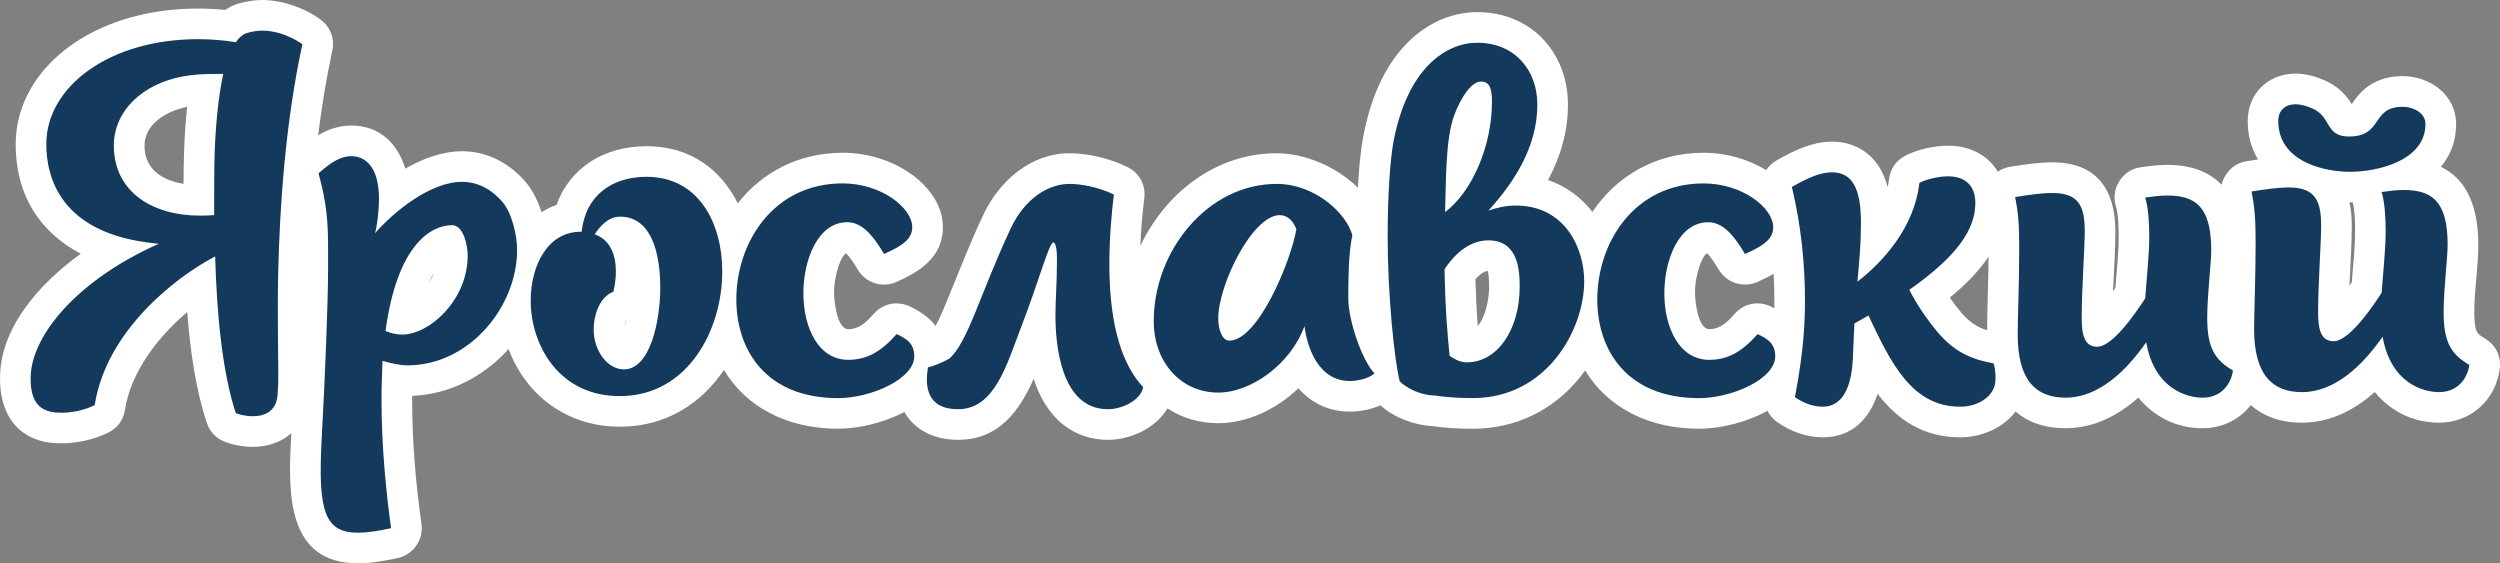 <?xml version="1.0" encoding="UTF-8"?> <svg xmlns="http://www.w3.org/2000/svg" xmlns:xlink="http://www.w3.org/1999/xlink" xmlns:xodm="http://www.corel.com/coreldraw/odm/2003" xml:space="preserve" width="163.319mm" height="36.798mm" version="1.1" style="shape-rendering:geometricPrecision; text-rendering:geometricPrecision; image-rendering:optimizeQuality; fill-rule:evenodd; clip-rule:evenodd" viewBox="0 0 1087.86 245.11"><rect x="0" y="0" width="1087.86" height="245.11" fill="#808080" stroke="none"/> <defs> <style type="text/css"> .fil0 {fill:white} .fil1 {fill:#13395D;fill-rule:nonzero} </style> </defs> <g id="Слой_x0020_1">  <g id="_2602734896"> <path class="fil0" d="M966.73 80.41c0.37,-1.66 1.08,-3.25 2.13,-4.75 2.15,-3.07 5.11,-4.93 8.81,-5.52 1.63,-0.26 3.26,-0.52 4.89,-0.76 -2.83,-4.66 -4.48,-10.25 -4.48,-16.79 0,-11.94 8.98,-20.56 20.78,-20.56 4.64,0 9.05,1.27 13.23,3.19 4.13,1.89 7.44,4.67 10.09,8.34 0.42,0.58 0.8,1.19 1.16,1.8 0.52,-0.75 1.03,-1.57 1.49,-2.18 5.21,-6.96 12.09,-10.05 20.75,-10.05 11.78,0 23.19,8.17 23.19,20.78 0,7.58 -2.52,13.76 -6.61,18.68 11.62,5.59 16.26,17.96 16.26,33.96 0,9.67 -1.75,19.56 -1.75,29.39 0,2.09 0.08,7.16 1.49,8.96 0.71,0.91 2.11,1.78 3.09,2.35 4.71,2.75 7.18,7.75 6.51,13.16 -1.7,13.57 -12.56,23.51 -26.38,23.51 -11.79,0 -21.36,-5.22 -28.01,-13.33 -8.82,7.83 -19.4,13.33 -31.65,13.33 -9.59,0 -16.92,-2.86 -22.29,-7.68 -4.81,6.22 -12.29,10.1 -20.92,10.1 -11.79,0 -21.36,-5.22 -28.01,-13.33 -8.82,7.83 -19.4,13.33 -31.65,13.33 -9.3,0 -16.48,-2.69 -21.8,-7.26 -5.36,7.11 -14.66,11.21 -24.04,11.21 -16.44,0 -27.51,-7.91 -35.98,-18.91 -3.49,10.49 -10.8,18.91 -23.9,18.91 -7.06,0 -14.1,-2.57 -19.81,-6.65 -1.85,-1.32 -3.27,-2.99 -4.22,-4.88 -9.38,5.2 -20.91,7.8 -29.71,7.8 -22.3,0 -39.98,-9.41 -49.61,-25.38 -0.69,0.97 -1.41,1.92 -2.15,2.84 -11.63,14.51 -28.08,22.54 -46.72,22.54 -5.76,0 -11.8,-0.28 -17.51,-1.14 -7.95,-0.41 -16.72,-3.64 -22.71,-9.05 -4.19,1.84 -8.92,2.73 -13.3,2.73 -9.56,0 -16.99,-4.01 -22.38,-10.13 -9.61,9.06 -22.1,15.17 -34.87,15.17 -8.44,0 -15.93,-2.37 -22.13,-6.43 -5.09,8.64 -16.09,13.67 -25.9,13.67 -7.15,0 -13.84,-2.17 -19.46,-6.62 -6.26,-4.96 -10.31,-12.08 -12.85,-19.89 -6.28,14.02 -15.21,26.51 -32.84,26.51 -10.73,0 -19.04,-4.43 -23.45,-12.11 -9.2,4.86 -20.26,7.28 -28.76,7.28 -22.39,0 -40.13,-9.49 -49.73,-25.57 -9.7,14.38 -24.77,24.39 -44.38,24.69 -23.73,0.37 -41.88,-13.75 -49.32,-33.79 -10.68,11.82 -25.52,19.74 -41.96,20.37 -0.01,0.69 -0.01,1.38 -0.01,2.07 0,17.78 1.56,36.04 4.04,53.64 0.97,6.9 -3.5,13.35 -10.3,14.86 -5.66,1.26 -11.55,2.29 -17.37,2.29 -30.95,0 -30.29,-30.67 -29.1,-53.5 0.05,-1.05 0.11,-2.09 0.16,-3.14 -4.23,3.82 -10.02,5.97 -16.69,5.97 -3.99,0 -8.72,-0.78 -12.46,-2.29 -3.74,-1.52 -6.36,-4.3 -7.64,-8.14 -4.83,-14.49 -7.25,-31.62 -8.51,-48.23 -13.35,11.3 -24.62,26.54 -27.1,42.55 -0.68,4.4 -3.22,7.88 -7.21,9.87 -6.54,3.27 -14.65,4.93 -21.96,4.69 -17.87,-0.58 -25.9,-13.36 -25.16,-30.13 0.92,-20.88 16.85,-39.07 35.08,-52.36 -17.03,-8.97 -28.3,-24.6 -28.3,-47.72 0,-3.38 0.37,-6.75 1.09,-10.06 3.38,-15.46 14.07,-27.7 27.34,-35.79 15.14,-9.23 33.32,-13.1 50.91,-13.1 3.93,0 7.89,0.19 11.83,0.59 1.4,-0.96 2.91,-1.76 4.55,-2.37 0.4,-0.15 0.76,-0.27 1.17,-0.38 3.4,-0.93 6.77,-1.57 10.31,-1.57 8.58,0 18.67,3.39 25.58,8.62 4.24,3.2 6.11,8.26 4.99,13.45 -2.62,12.08 -4.63,24.4 -6.15,36.81 4.3,-2.57 8.98,-4.25 14.4,-4.25 12.77,0 20.3,8.25 23.53,18.76 7.85,-4.55 16.36,-7.58 24.73,-7.58 10.97,0 20.63,5.22 27.66,13.43 2.97,3.47 5.28,8.13 6.88,13.08 2,-1.28 4.17,-2.33 6.51,-3.12 5.81,-16.25 20.73,-25.58 39.23,-25.58 19.16,0 32.39,10.3 39.64,24.85 10.49,-13.36 26.35,-22 45.68,-22 10.11,0 20.44,2.94 28.84,8.61 7.95,5.36 14.75,13.76 14.75,23.79 0,12.77 -9.76,19.25 -20.28,23.84 -6.22,2.71 -13.39,0.37 -16.82,-5.48 -0.85,-1.44 -3.33,-5.48 -5.04,-7.02 -2.91,1.89 -4.7,10.37 -5.01,13.28 -0.15,1.37 -0.22,2.74 -0.22,4.12 0,3.2 1.26,15.63 6.2,15.63 4.87,0 8.01,-3.23 11.08,-6.7 3.98,-4.5 10.21,-5.78 15.64,-3.22 4.7,2.21 8.59,4.94 11.27,8.54 2.13,-4.03 4.42,-9.65 5.28,-11.76 5.07,-12.35 9.8,-24.6 15.52,-36.7 6.93,-14.66 20.57,-26.71 37.49,-26.71 8.26,0 17.7,2.35 25.1,5.94 5.23,2.53 8.14,7.88 7.42,13.64 -0.86,6.85 -1.45,13.8 -1.72,20.73 10.88,-22.92 32.7,-40.31 59.35,-40.31 12.23,0 25.94,5.76 35.34,15 0.38,-8.02 1.1,-16.04 2.47,-23.09 2.82,-14.5 8.46,-29.3 19.03,-39.96 8.13,-8.2 18.8,-13.37 30.46,-13.37 23.21,0 39.42,17.41 39.42,40.3 0,11.89 -3.32,22.8 -8.67,32.78 7.9,2.65 14.45,7.53 19.32,13.88 10.36,-15.47 27.32,-25.76 48.41,-25.76 9.46,0 19.11,2.58 27.2,7.56 1.13,-1.72 2.69,-3.2 4.61,-4.28 7.48,-4.25 15.32,-8.1 24.12,-8.1 4.75,0 9.32,1.17 13.33,3.76 5.91,3.83 9.13,9.65 10.82,16.06 0.24,-1.13 0.43,-2.27 0.56,-3.42 0.52,-4.48 2.98,-8.11 6.97,-10.23 5.26,-2.8 12.81,-4.42 18.77,-4.42 9.6,0 17.37,4.21 21.62,11.29 1.58,-1.09 3.4,-1.81 5.45,-2.13 6.08,-0.97 12.16,-1.92 18.34,-1.92 19.31,0 27.36,11.97 27.36,29.99 0,8.68 -0.64,17.4 -1.03,26.13 0.36,-0.51 0.7,-1 1.02,-1.47 0.62,-7.46 1.44,-15.07 1.44,-22.47 0,-3.78 -0.11,-9.44 -1.19,-13.06 -1.16,-3.87 -0.62,-7.66 1.57,-11.05 2.19,-3.39 5.43,-5.44 9.43,-5.98 3.71,-0.49 7.45,-0.99 11.19,-0.99 10.85,0 18.59,3.15 23.8,8.68zm57.07 7.64c-0.42,0.01 -0.84,0.01 -1.25,0.01 -0.07,0 -0.13,0 -0.2,0 0.69,3.1 1.02,6.5 1.02,10.15 0,8.68 -0.64,17.4 -1.03,26.13 0.36,-0.51 0.7,-1 1.02,-1.47 0.62,-7.46 1.44,-15.07 1.44,-22.47 0,-3.54 -0.09,-8.74 -1,-12.35zm-158.48 23.6c-4.49,6.73 -10.53,12.67 -16.89,17.86 1.55,2.21 3.19,4.34 4.87,6.37 3.75,4.31 6.9,6.47 11.39,7.87 0.05,-10.69 0.53,-21.39 0.63,-32.11zm-93.53 7.48c-2.26,1.33 -4.67,2.51 -7.13,3.58 -6.22,2.71 -13.39,0.37 -16.82,-5.48 -0.85,-1.44 -3.33,-5.48 -5.04,-7.02 -2.91,1.89 -4.7,10.37 -5.01,13.28 -0.15,1.37 -0.22,2.74 -0.22,4.12 0,3.2 1.26,15.63 6.2,15.63 4.87,0 8.01,-3.23 11.08,-6.7 3.98,-4.5 10.21,-5.78 15.64,-3.22 0.54,0.26 1.07,0.52 1.59,0.79 0.02,-1.07 0.03,-2.13 0.03,-3.21 0,-3.93 -0.11,-7.85 -0.33,-11.76zm-691.92 -39.15c0.01,-4.76 0.07,-9.51 0.24,-14.25 0.22,-6.31 0.62,-12.81 1.32,-19.26 -8.41,1.72 -18.55,7.13 -18.55,16.87 0,10.6 8.01,15.2 17,16.64zm109.01 38.57c-0.84,1.44 -1.6,2.99 -2.29,4.63 0.93,-1.46 1.7,-3.01 2.29,-4.63zm83.61 20.62c-0.38,0.79 -0.6,2 -0.71,3.04 0.26,-0.97 0.5,-1.99 0.71,-3.04zm369.54 -17.71c0.17,6.8 0.5,13.57 1.01,20.34 3.71,-4.26 4.95,-12.62 4.95,-17.05 0,-1.37 -0.06,-4.91 -0.6,-6.84 -1.87,0.17 -3.8,1.81 -5.35,3.55z"></path> </g> <path class="fil1" d="M121.05 119.04c0.66,-28.95 3.07,-65.36 10.53,-99.8 0,0 -7.9,-5.92 -17.55,-5.92 -2.19,0 -4.39,0.44 -6.8,1.1 -1.75,0.66 -3.29,1.97 -4.61,3.95 -5.26,-0.88 -10.97,-1.32 -16.45,-1.32 -38.82,0 -66.02,20.84 -66.02,45.62 0,14.48 6.14,39.04 47.16,43.21 0.66,0 1.1,0.22 1.76,0.22 -34.66,15.35 -54.84,39.04 -55.71,57.25 -0.44,11.63 3.95,16.01 12.28,16.23 5.26,0.22 11.19,-1.1 15.57,-3.29 5.04,-32.46 35.53,-55.93 52.42,-64.71 0.66,24.35 3.07,50.45 8.99,68.22 0,0 3.29,1.32 7.46,1.32 4.83,0 10.53,-1.97 10.75,-10.09l0.22 -3.73c0.22,-8.55 -0.44,-26.1 0,-48.26zm-71.51 -55.71c0,-15.13 12.5,-26.76 29.83,-30.05 4.61,-0.88 9.21,-1.1 13.82,-1.1l3.95 0c-2.19,10.09 -3.29,22.59 -3.73,34 -0.22,7.46 -0.22,16.89 -0.22,27.42 -2.19,0.22 -4.17,0.22 -6.36,0.22 -20.18,0 -37.29,-10.09 -37.29,-30.49zm169.11 24.57c-3.73,-4.39 -9.65,-8.77 -17.55,-8.77 -14.04,0 -29.83,13.16 -37.95,22.37 0.66,-1.76 1.76,-8.77 1.76,-15.13 0,-12.5 -5.04,-18.42 -12.06,-18.42 -4.61,0 -8.77,2.63 -14.26,7.46 4.61,16.67 4.17,25.22 4.17,41.24 0,15.35 -1.32,47.38 -2.85,75.67 -1.54,30.27 1.54,39.48 15.79,39.48 3.95,0 8.55,-0.66 14.48,-1.97 -1.97,-14.04 -4.17,-35.09 -4.17,-55.49 0,-6.36 0.22,-12.06 0.44,-17.33 3.73,1.1 7.68,1.97 10.75,1.97 27.42,0 47.82,-25.88 47.82,-50.23 0,-6.14 -2.19,-16.01 -6.36,-20.84zm-43.65 57.69c-2.63,0 -5.04,-0.66 -7.24,-1.54 5.04,-37.51 19.74,-46.06 28.95,-46.06 5.04,0 6.8,8.99 6.8,13.16 0,19.52 -16.67,34.44 -28.51,34.44zm106.38 -68.65c-14.92,0 -26.54,7.9 -28.29,23.91l-0.44 0c-14.04,0 -21.72,14.26 -21.72,30.05 0,19.08 12.28,41.89 39.48,41.46 28.95,-0.44 43.87,-28.73 43.87,-54.18 0,-21.5 -10.53,-41.24 -32.9,-41.24zm-9.87 83.79c-7.46,0 -13.16,-8.55 -13.16,-17.11 0,-7.24 2.85,-14.48 8.55,-16.67 0.66,-2.85 1.1,-5.7 1.1,-8.77 0,-7.24 -2.41,-13.82 -9.21,-16.23 1.97,-3.07 5.7,-7.68 10.97,-7.68 13.6,0 17.55,15.57 17.55,30.93 0,14.48 -4.39,35.53 -15.79,35.53zm126.34 -5.7c0,-5.92 -3.95,-7.9 -7.68,-9.65 -6.8,7.68 -12.94,11.19 -21.06,11.19 -13.16,0 -19.52,-14.26 -19.52,-28.95 0,-14.7 6.36,-30.93 19.08,-30.93 5.92,0 10.75,4.83 16.01,13.82 8.55,-3.73 12.28,-6.8 12.28,-11.63 0,-8.55 -13.6,-19.08 -30.27,-19.08 -30.27,0 -46.28,25.88 -46.28,50.45 0,22.15 12.94,42.99 44.31,42.99 14.26,0 33.12,-8.33 33.12,-18.2zm5.92 4.83c-0.22,1.76 -0.44,3.51 -0.44,5.26 0,7.02 3.07,12.94 13.6,12.94 15.79,0 21.06,-19.08 27.42,-35.75 7.9,-20.4 12.06,-36.63 14.04,-36.85 1.1,0.22 1.54,3.29 1.54,7.24 0,11.41 -0.66,17.11 -0.66,24.79 0,12.5 2.41,40.58 22.81,40.58 6.58,0 14.48,-4.17 15.35,-9.65 -11.41,-12.06 -14.7,-33.12 -14.7,-53.52 0,-10.75 0.88,-21.5 1.97,-30.27 -6.8,-3.29 -14.48,-4.61 -19.3,-4.61 -9.43,0 -19.52,6.58 -25.44,19.08 -13.16,27.86 -18.86,50.23 -26.98,57.03 -0.88,0.44 -5.26,2.85 -9.21,3.73zm182.93 -30.05c0,-6.14 0,-19.52 1.76,-27.42 -2.41,-9.43 -16.23,-22.37 -32.9,-22.37 -30.27,0 -53.52,29.39 -53.52,59.66 0,17.99 11.84,31.15 28.08,31.15 14.04,0 31.37,-12.06 37.51,-28.95 1.1,8.99 5.92,23.91 19.74,23.91 3.07,0 7.9,-0.88 10.75,-3.29 -5.48,-5.7 -11.41,-23.03 -11.41,-32.68zm-51.76 18.42c-3.29,0 -4.83,-5.26 -4.83,-9.65 0,-14.7 14.92,-44.97 26.76,-44.97 3.51,0 5.92,2.63 7.24,6.14 -2.41,14.04 -16.67,48.47 -29.17,48.47zm124.59 -58.78c-4.17,0 -8.12,0.88 -11.84,2.19 10.75,-11.84 21.28,-27.42 21.28,-46.06 0,-15.35 -10.09,-26.98 -26.1,-26.98 -13.6,0 -30.27,10.97 -36.41,42.55 -1.54,7.9 -2.63,23.69 -2.63,41.89 0,24.79 2.85,53.3 5.26,62.95 0,0 5.92,5.92 15.57,6.14 5.48,0.88 12.06,1.1 16.23,1.1 32.24,0 48.47,-29.83 48.47,-50.89 0,-14.04 -8.12,-32.9 -29.83,-32.9zm-26.76 -39.26c3.29,-8.77 7.9,-14.7 11.63,-14.7 3.07,0 4.83,1.75 4.83,8.55 0,19.74 -8.77,39.48 -20.4,48.26 0.44,-12.06 0,-31.37 3.95,-42.11zm5.48 107.48c-2.85,0 -5.26,-1.32 -7.46,-2.85 -0.88,-8.55 -1.97,-21.28 -2.19,-37.73 6.36,-9.43 13.16,-12.5 19.08,-12.5 12.94,0 13.6,12.94 13.6,20.18 0,18.64 -9.65,32.9 -23.03,32.9zm134.24 -2.63c0,-5.92 -3.95,-7.9 -7.68,-9.65 -6.8,7.68 -12.94,11.19 -21.06,11.19 -13.16,0 -19.52,-14.26 -19.52,-28.95 0,-14.7 6.36,-30.93 19.08,-30.93 5.92,0 10.75,4.83 16.01,13.82 8.55,-3.73 12.28,-6.8 12.28,-11.63 0,-8.55 -13.6,-19.08 -30.27,-19.08 -30.27,0 -46.28,25.88 -46.28,50.45 0,22.15 12.94,42.99 44.31,42.99 14.26,0 33.12,-8.33 33.12,-18.2zm94.97 3.07c-10.75,-1.97 -17.33,-5.48 -24.35,-13.6 -5.26,-6.36 -9.43,-12.72 -12.28,-18.42 20.4,-14.26 28.73,-26.1 28.73,-37.73 0,-8.55 -5.48,-11.63 -11.84,-11.63 -3.73,0 -9.21,1.1 -12.5,2.85 -2.19,19.08 -15.35,34 -26.98,42.99 0.88,-9.87 1.54,-15.79 1.54,-25.88 0,-14.48 -3.73,-21.71 -12.5,-21.71 -4.61,0 -9.43,1.75 -17.55,6.36 3.95,16.67 5.7,33.12 5.7,49.57 0,16.01 -1.97,29.17 -4.39,41.89 3.07,2.19 7.46,4.17 12.06,4.17 10.31,0 12.72,-11.84 13.16,-20.84 0.22,-5.92 0.44,-10.97 0.66,-15.35l6.14 -3.51c9.87,21.06 19.08,39.7 39.92,39.7 8.12,0 15.35,-4.83 15.35,-11.84 0,-1.75 0,-5.04 -0.88,-7.02zm93 -19.74c0,-10.31 1.75,-23.69 1.75,-29.39 0,-19.3 -7.02,-23.91 -19.3,-23.91 -2.85,0 -6.14,0.44 -9.43,0.88 1.32,4.39 1.75,10.75 1.75,16.89 0,8.12 -1.1,17.77 -1.75,26.98 -11.84,18.2 -17.99,21.06 -20.84,21.06 -5.7,0 -6.8,-5.26 -6.8,-12.72 0,-12.28 1.32,-30.05 1.32,-37.51 0,-10.97 -2.63,-16.67 -14.04,-16.67 -5.26,0 -10.75,0.88 -16.23,1.76 1.32,6.8 1.76,11.84 1.76,21.93 0,15.35 -0.66,30.49 -0.66,37.95 0,19.52 7.68,27.42 20.84,27.42 14.48,0 26.54,-11.84 35.09,-24.13 3.51,20.18 17.55,24.13 24.57,24.13 8.55,0 12.5,-6.58 13.16,-11.84 -7.9,-4.61 -11.19,-9.87 -11.19,-22.81zm62.07 -63.61c12.06,0 32.9,-4.83 32.9,-20.84 0,-5.04 -5.7,-7.46 -9.87,-7.46 -14.04,0 -8.33,12.94 -23.47,12.94 -10.31,0 -7.46,-8.33 -15.57,-12.06 -2.41,-1.1 -5.04,-1.97 -7.68,-1.97 -4.17,0 -7.46,2.41 -7.46,7.24 0,18.2 20.84,22.15 31.15,22.15zm40.8 61.2c0,-10.31 1.75,-23.69 1.75,-29.39 0,-19.3 -7.02,-23.91 -19.3,-23.91 -2.85,0 -6.14,0.44 -9.43,0.88 1.32,4.39 1.76,10.75 1.76,16.89 0,8.12 -1.1,17.77 -1.76,26.98 -11.84,18.2 -17.99,21.06 -20.84,21.06 -5.7,0 -6.8,-5.26 -6.8,-12.72 0,-12.28 1.32,-30.05 1.32,-37.51 0,-10.97 -2.63,-16.67 -14.04,-16.67 -5.26,0 -10.75,0.88 -16.23,1.75 1.32,6.8 1.76,11.84 1.76,21.93 0,15.35 -0.66,30.49 -0.66,37.95 0,19.52 7.68,27.42 20.84,27.42 14.48,0 26.54,-11.84 35.09,-24.13 3.51,20.18 17.55,24.13 24.57,24.13 8.55,0 12.5,-6.58 13.16,-11.84 -7.9,-4.61 -11.19,-9.87 -11.19,-22.81z"></path> </g> </svg> 
